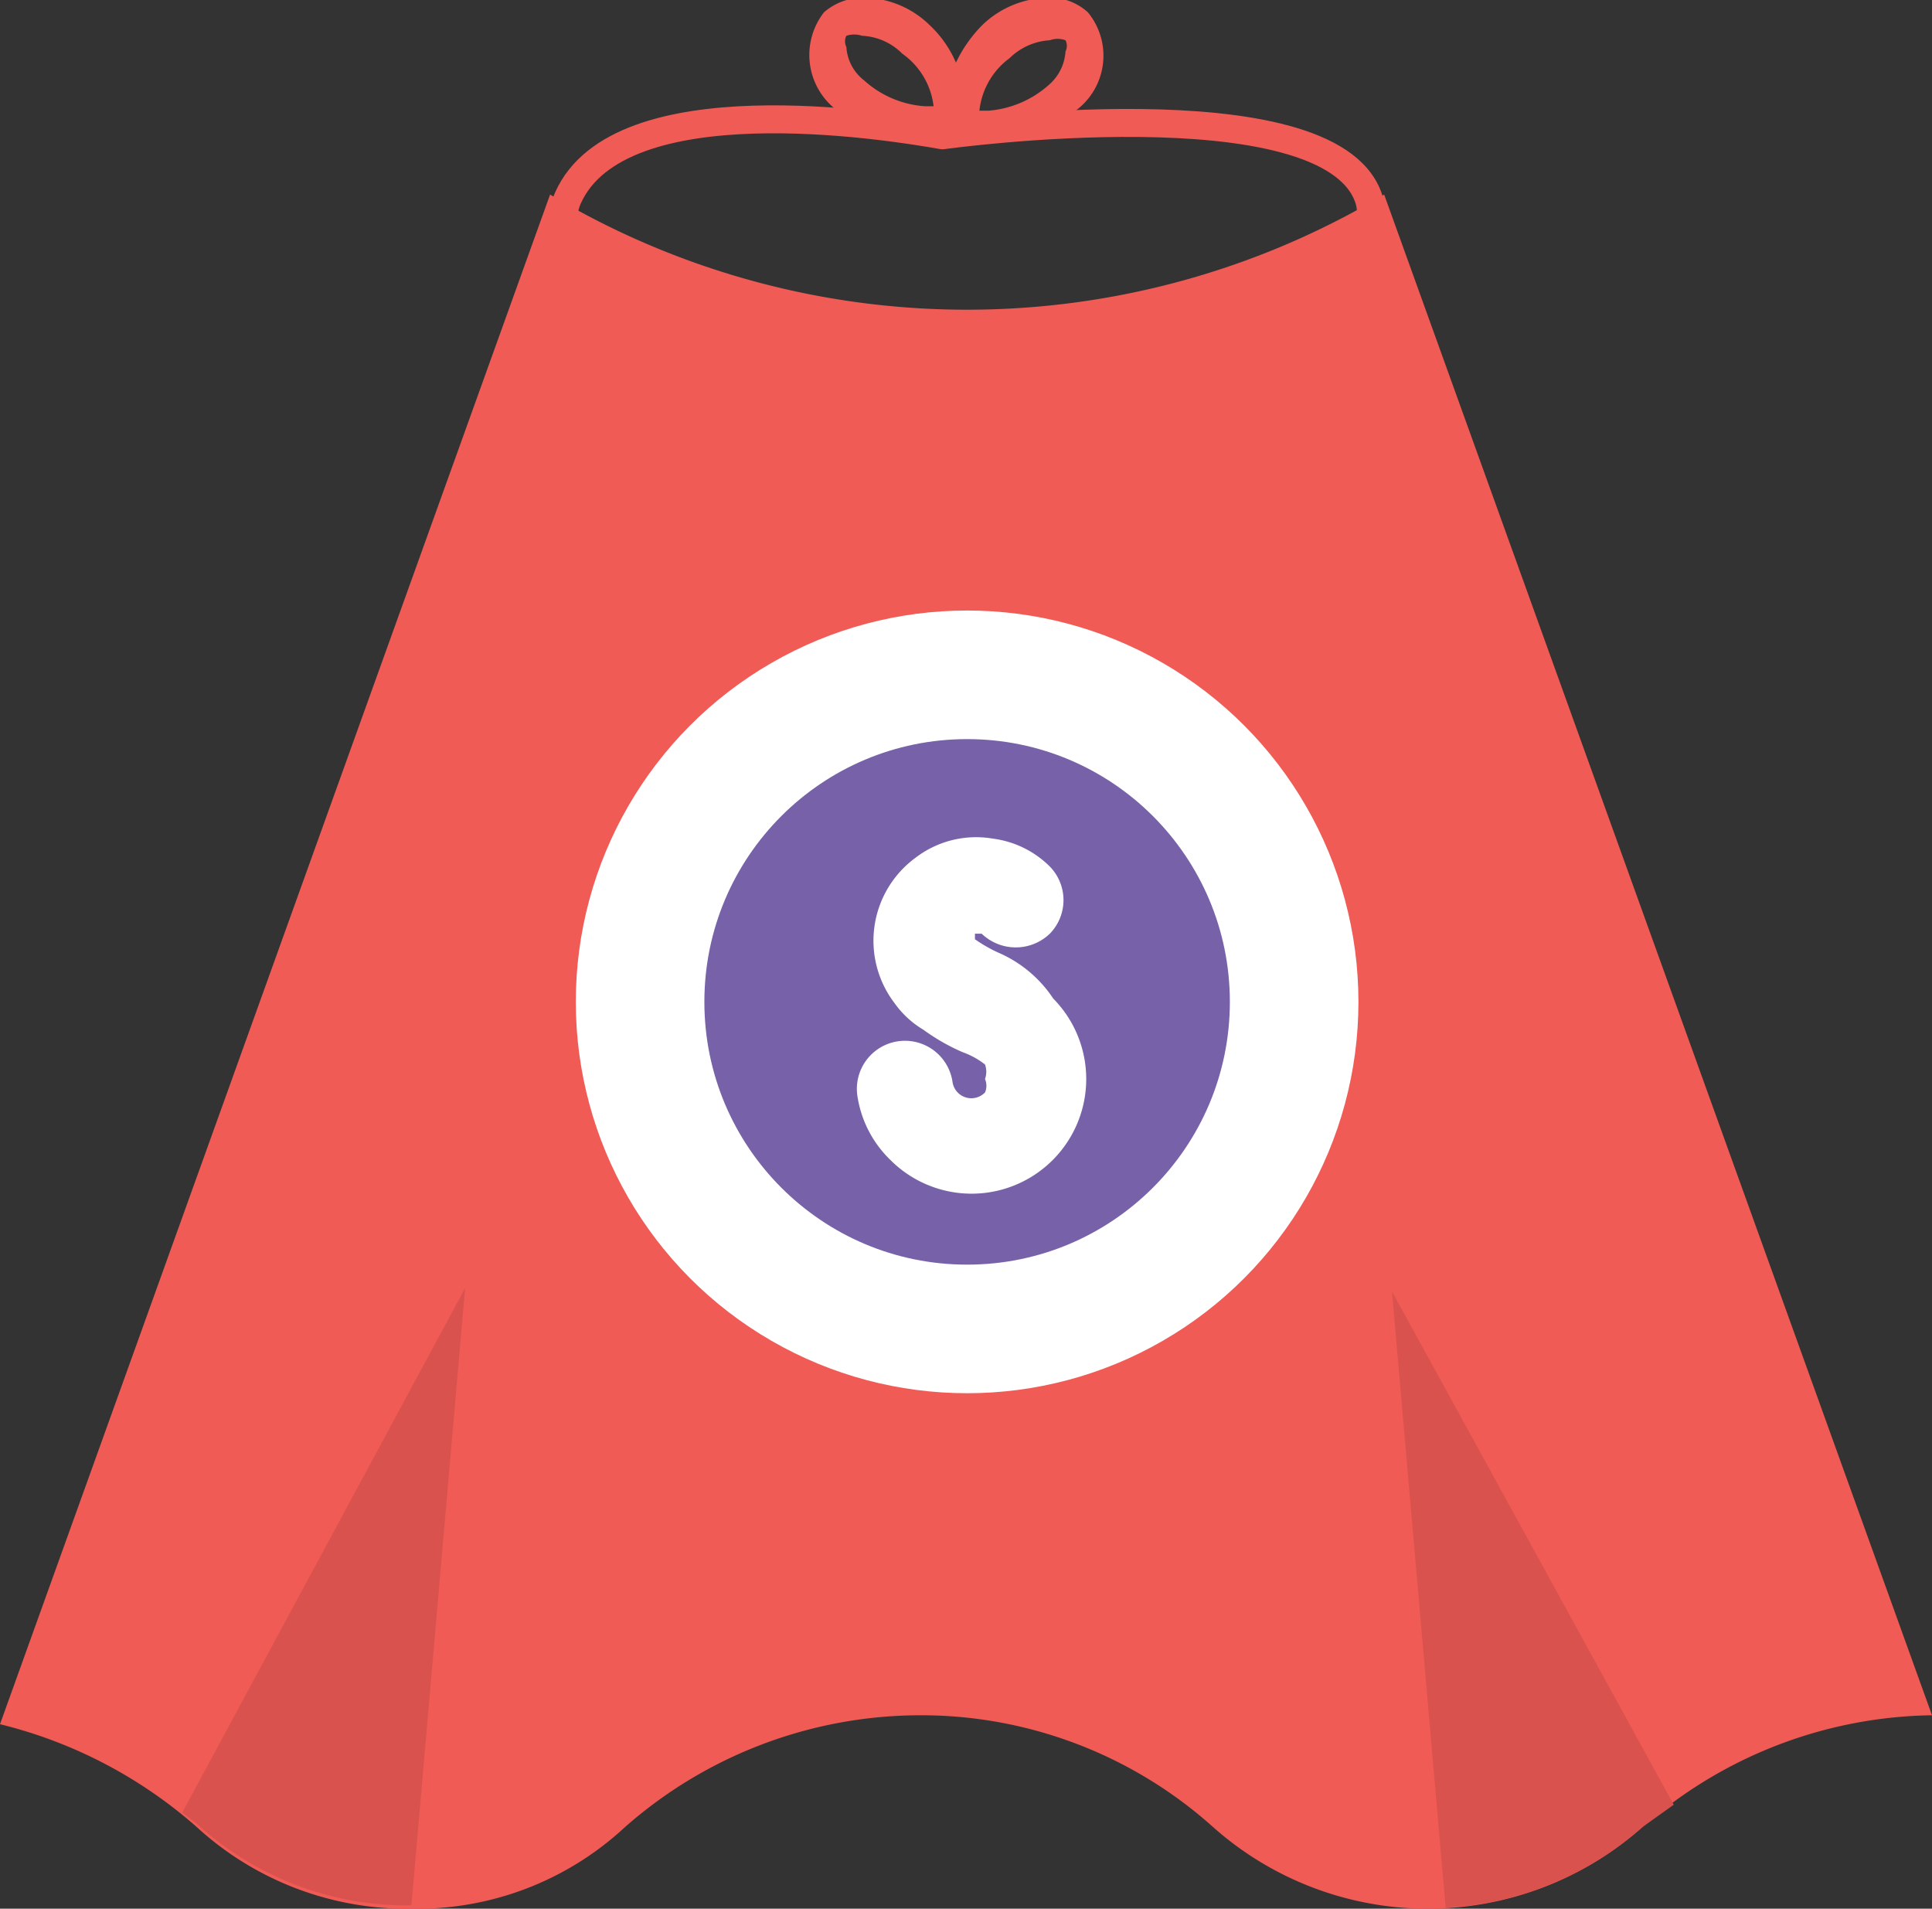 <svg id="Layer_1" data-name="Layer 1" xmlns="http://www.w3.org/2000/svg" viewBox="0 0 17.28 17.07"><rect x="0" y="0" width="17.28" height="17.07" fill="#333333" stroke="none"/><defs><style>.cls-1,.cls-5{fill:#f05b55;}.cls-2{fill:#fff;}.cls-3{fill:#7761a9;}.cls-4{fill:#da524d;}.cls-5,.cls-6{fill-rule:evenodd;}.cls-6{fill:none;stroke:#f05b55;stroke-linecap:round;stroke-linejoin:round;stroke-width:0.25px;}</style></defs><title>cloak</title><path class="cls-1" d="M519.22,533.13a2.78,2.78,0,0,0,1.92.73,2.73,2.73,0,0,0,1.91-.73,4,4,0,0,1,2.63-1,3.91,3.91,0,0,1,2.63,1,2.89,2.89,0,0,0,3.84,0,4,4,0,0,1,2.59-1l-4.9-13.6a7.27,7.27,0,0,1-7.46,0l-4.92,13.68A4.15,4.15,0,0,1,519.22,533.13Z" transform="translate(-517.46 -516.79)"/><circle class="cls-2" cx="8.65" cy="8.96" r="3.5"/><circle class="cls-3" cx="8.65" cy="8.96" r="2.35"/><path class="cls-2" d="M526.39,525.31a1.3,1.3,0,0,1-.21-.12l0,0,0,0,0,0a.06.06,0,0,1,0,0,0,0,0,0,1,0-.05s0,0,.06,0l0,0a.44.44,0,0,0,.61,0,.43.43,0,0,0,0-.6.88.88,0,0,0-.51-.25.89.89,0,0,0-.69.17.92.92,0,0,0-.19,1.3.85.85,0,0,0,.26.24,1.82,1.82,0,0,0,.35.2.71.71,0,0,1,.2.11.19.19,0,0,1,0,.13.15.15,0,0,1,0,.12.17.17,0,0,1-.29-.09.43.43,0,1,0-.85.13,1,1,0,0,0,.29.56,1,1,0,1,0,1.46-1.44A1.12,1.12,0,0,0,526.39,525.31Z" transform="translate(-517.46 -516.79)"/><path class="cls-4" d="M519.09,533l.13.1a2.78,2.78,0,0,0,1.92.73h0l.48-5.52Z" transform="translate(-517.46 -516.79)"/><path class="cls-4" d="M532.43,532.93l-2.52-4.59.48,5.51a2.86,2.86,0,0,0,1.76-.72Z" transform="translate(-517.46 -516.79)"/><path class="cls-5" d="M526.19,518.09A.62.62,0,0,1,526,518h0a.27.27,0,0,1-.13.07l-.7-.13a1.25,1.25,0,0,1-.22-.16.62.62,0,0,1-.12-.88.53.53,0,0,1,.36-.13.85.85,0,0,1,.58.24,1,1,0,0,1,.24.34,1.22,1.22,0,0,1,.24-.34.87.87,0,0,1,.58-.24.5.5,0,0,1,.36.13.61.61,0,0,1-.11.88,1.88,1.88,0,0,1-.23.16Zm-.66-.82a.54.54,0,0,0-.36-.16.22.22,0,0,0-.14,0,.11.11,0,0,0,0,.1.41.41,0,0,0,.16.3.9.9,0,0,0,.54.23h.08A.67.67,0,0,0,525.53,517.27Zm.69.51h.08a.92.92,0,0,0,.54-.23.43.43,0,0,0,.15-.3.11.11,0,0,0,0-.1.2.2,0,0,0-.14,0,.56.56,0,0,0-.36.16A.67.67,0,0,0,526.22,517.78Z" transform="translate(-517.46 -516.79)"/><path class="cls-6" d="M525.89,518s3.45-.48,3.81.56-3.94,2.3-3.94,2.3-3.68-1.27-3.22-2.3S525.38,517.91,525.89,518Z" transform="translate(-517.46 -516.79)"/></svg>